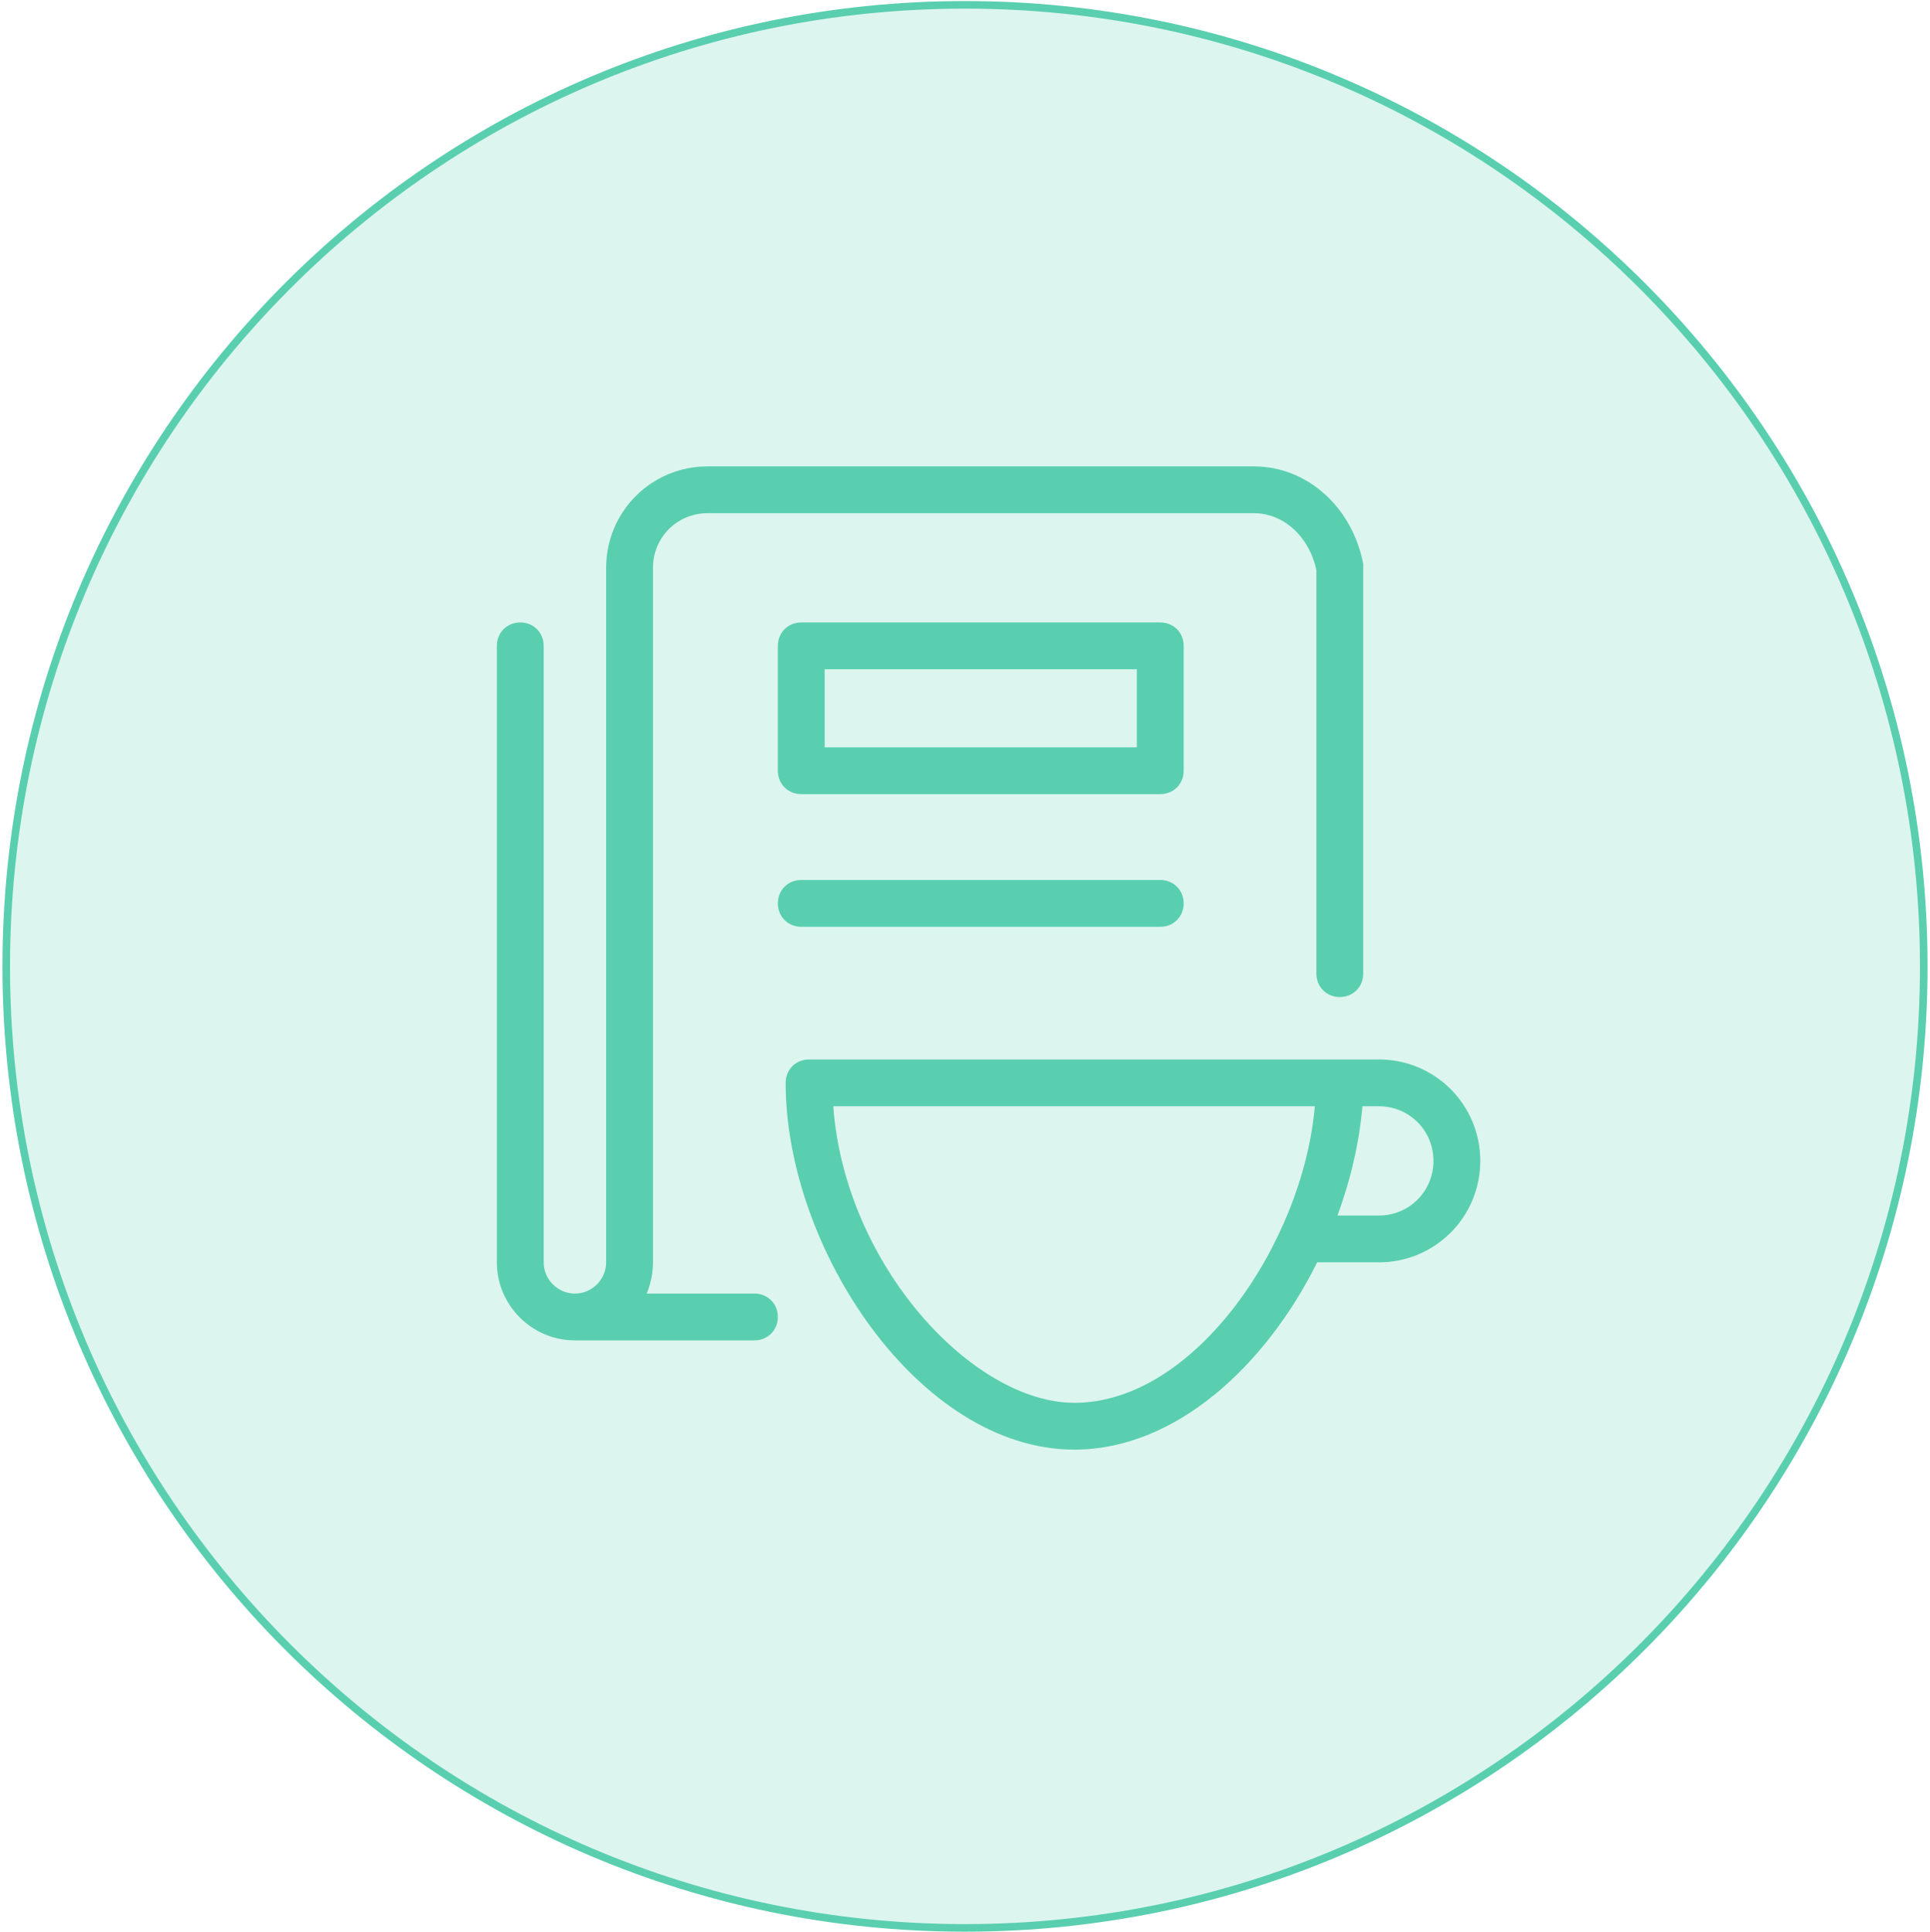 <?xml version="1.0" encoding="UTF-8"?> <svg xmlns="http://www.w3.org/2000/svg" width="765" height="766" viewBox="0 0 765 766" fill="none"><path d="M762.527 383.106C762.527 593.634 592.378 764.292 382.498 764.292C172.618 764.292 2.469 593.634 2.469 383.106C2.469 172.579 172.618 1.921 382.498 1.921C592.378 1.921 762.527 172.579 762.527 383.106Z" fill="#59CFAF" fill-opacity="0.2" stroke="#59CFAF" stroke-width="3"></path><path d="M280.473 184.893C258.199 184.893 240.256 202.836 240.256 225.11V500.441C240.256 507.247 234.687 512.816 227.881 512.816C221.075 512.816 215.507 507.247 215.507 500.441V256.046C215.507 250.787 211.485 246.765 206.226 246.765C200.967 246.765 196.945 250.787 196.945 256.046V500.441C196.945 517.456 210.867 531.377 227.881 531.377H299.034C304.294 531.377 308.315 527.356 308.315 522.096C308.315 516.837 304.294 512.816 299.034 512.816H256.34C257.887 509.103 258.818 504.772 258.818 500.441V225.11C258.818 213.045 268.408 203.454 280.473 203.454H497.026C508.781 203.454 518.99 212.738 521.774 226.04V385.978C521.774 391.237 525.796 395.258 531.055 395.258C536.314 395.258 540.336 391.237 540.336 385.978V225.11V223.563C536.005 200.98 518.062 184.893 497.026 184.893H280.473ZM317.596 246.765C312.337 246.765 308.315 250.787 308.315 256.046V305.544C308.315 310.803 312.337 314.824 317.596 314.824H459.902C465.161 314.824 469.183 310.803 469.183 305.544V256.046C469.183 250.787 465.161 246.765 459.902 246.765H317.596ZM326.877 265.327H450.621V296.263H326.877V265.327ZM317.596 348.854C312.337 348.854 308.315 352.876 308.315 358.135C308.315 363.394 312.337 367.416 317.596 367.416H459.902C465.161 367.416 469.183 363.394 469.183 358.135C469.183 352.876 465.161 348.854 459.902 348.854H317.596ZM320.69 420.007C315.431 420.007 311.409 424.029 311.409 429.288C311.409 494.873 364.31 574.688 425.872 574.688C465.78 574.688 501.665 541.586 522.083 500.441H546.523C568.797 500.441 586.74 482.498 586.74 460.224C586.74 437.95 568.797 420.007 546.523 420.007H320.69ZM330.279 438.569H521.158C516.518 492.398 473.823 556.126 425.872 556.126C385.656 556.126 334.919 501.679 330.279 438.569ZM540.028 438.569H546.523C558.588 438.569 568.179 448.159 568.179 460.224C568.179 472.289 558.588 481.879 546.523 481.879H530.125C535.384 467.649 538.79 452.799 540.028 438.569Z" fill="#59CFAF"></path></svg> 